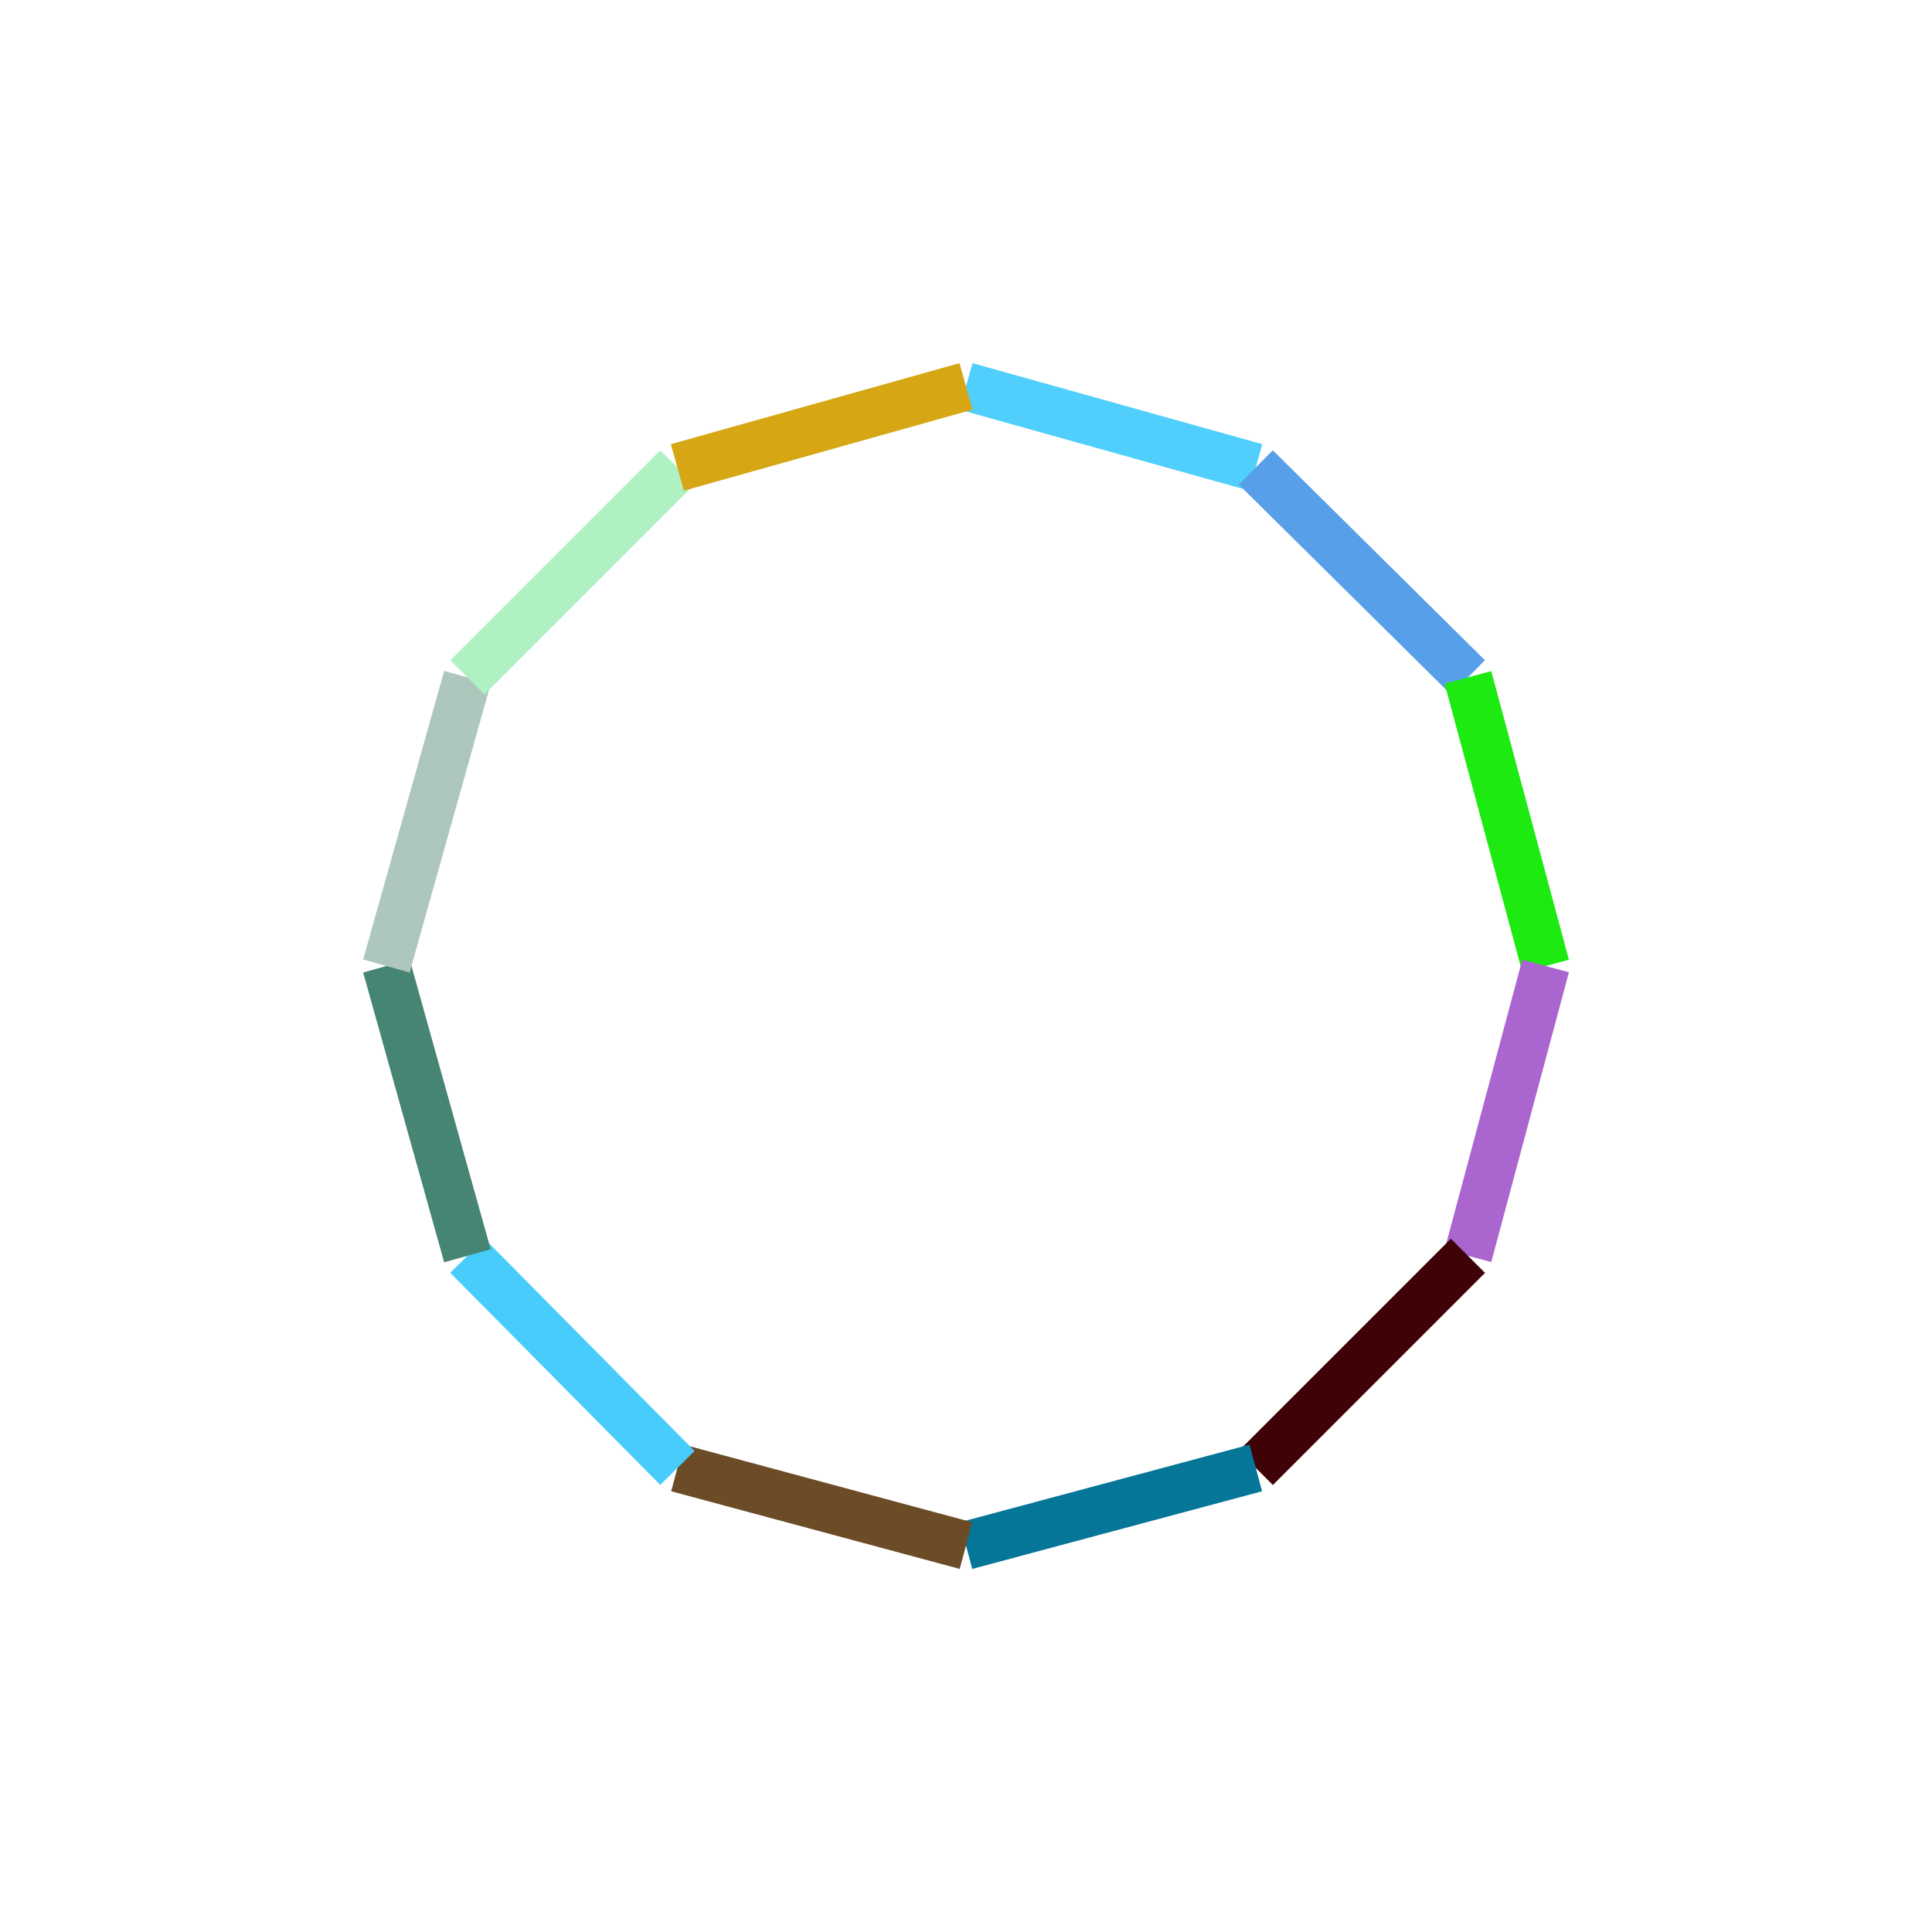 <svg xmlns="http://www.w3.org/2000/svg" width="100%" height="100%" viewBox="0 0 400 400" style="background:#6be2b2;display:block;margin:auto"><style>line{stroke-width:10;}</style><line x1="200.0" y1="80.0" x2="260" y2="96.774" stroke="#51cffc" /><line x1="260" y1="96.774" x2="303.923" y2="140.245" stroke="#579fe9" /><line x1="303.923" y1="140.245" x2="320.0" y2="200.0" stroke="#1dea11" /><line x1="320.0" y1="200.0" x2="303.923" y2="260" stroke="#aa65ce" /><line x1="303.923" y1="260" x2="260" y2="303.923" stroke="#3f0207" /><line x1="260" y1="303.923" x2="200.0" y2="320.0" stroke="#057598" /><line x1="200.0" y1="320.0" x2="140.255" y2="303.923" stroke="#6c4c27" /><line x1="140.255" y1="303.923" x2="96.774" y2="260" stroke="#48ccfb" /><line x1="96.774" y1="260" x2="80.0" y2="200.0" stroke="#468573" /><line x1="80.0" y1="200.0" x2="96.774" y2="140.255" stroke="#adc7bd" /><line x1="96.774" y1="140.255" x2="140.245" y2="96.774" stroke="#aff1c2" /><line x1="140.245" y1="96.774" x2="200.0" y2="80.0" stroke="#d6a614" id="m" /></svg>